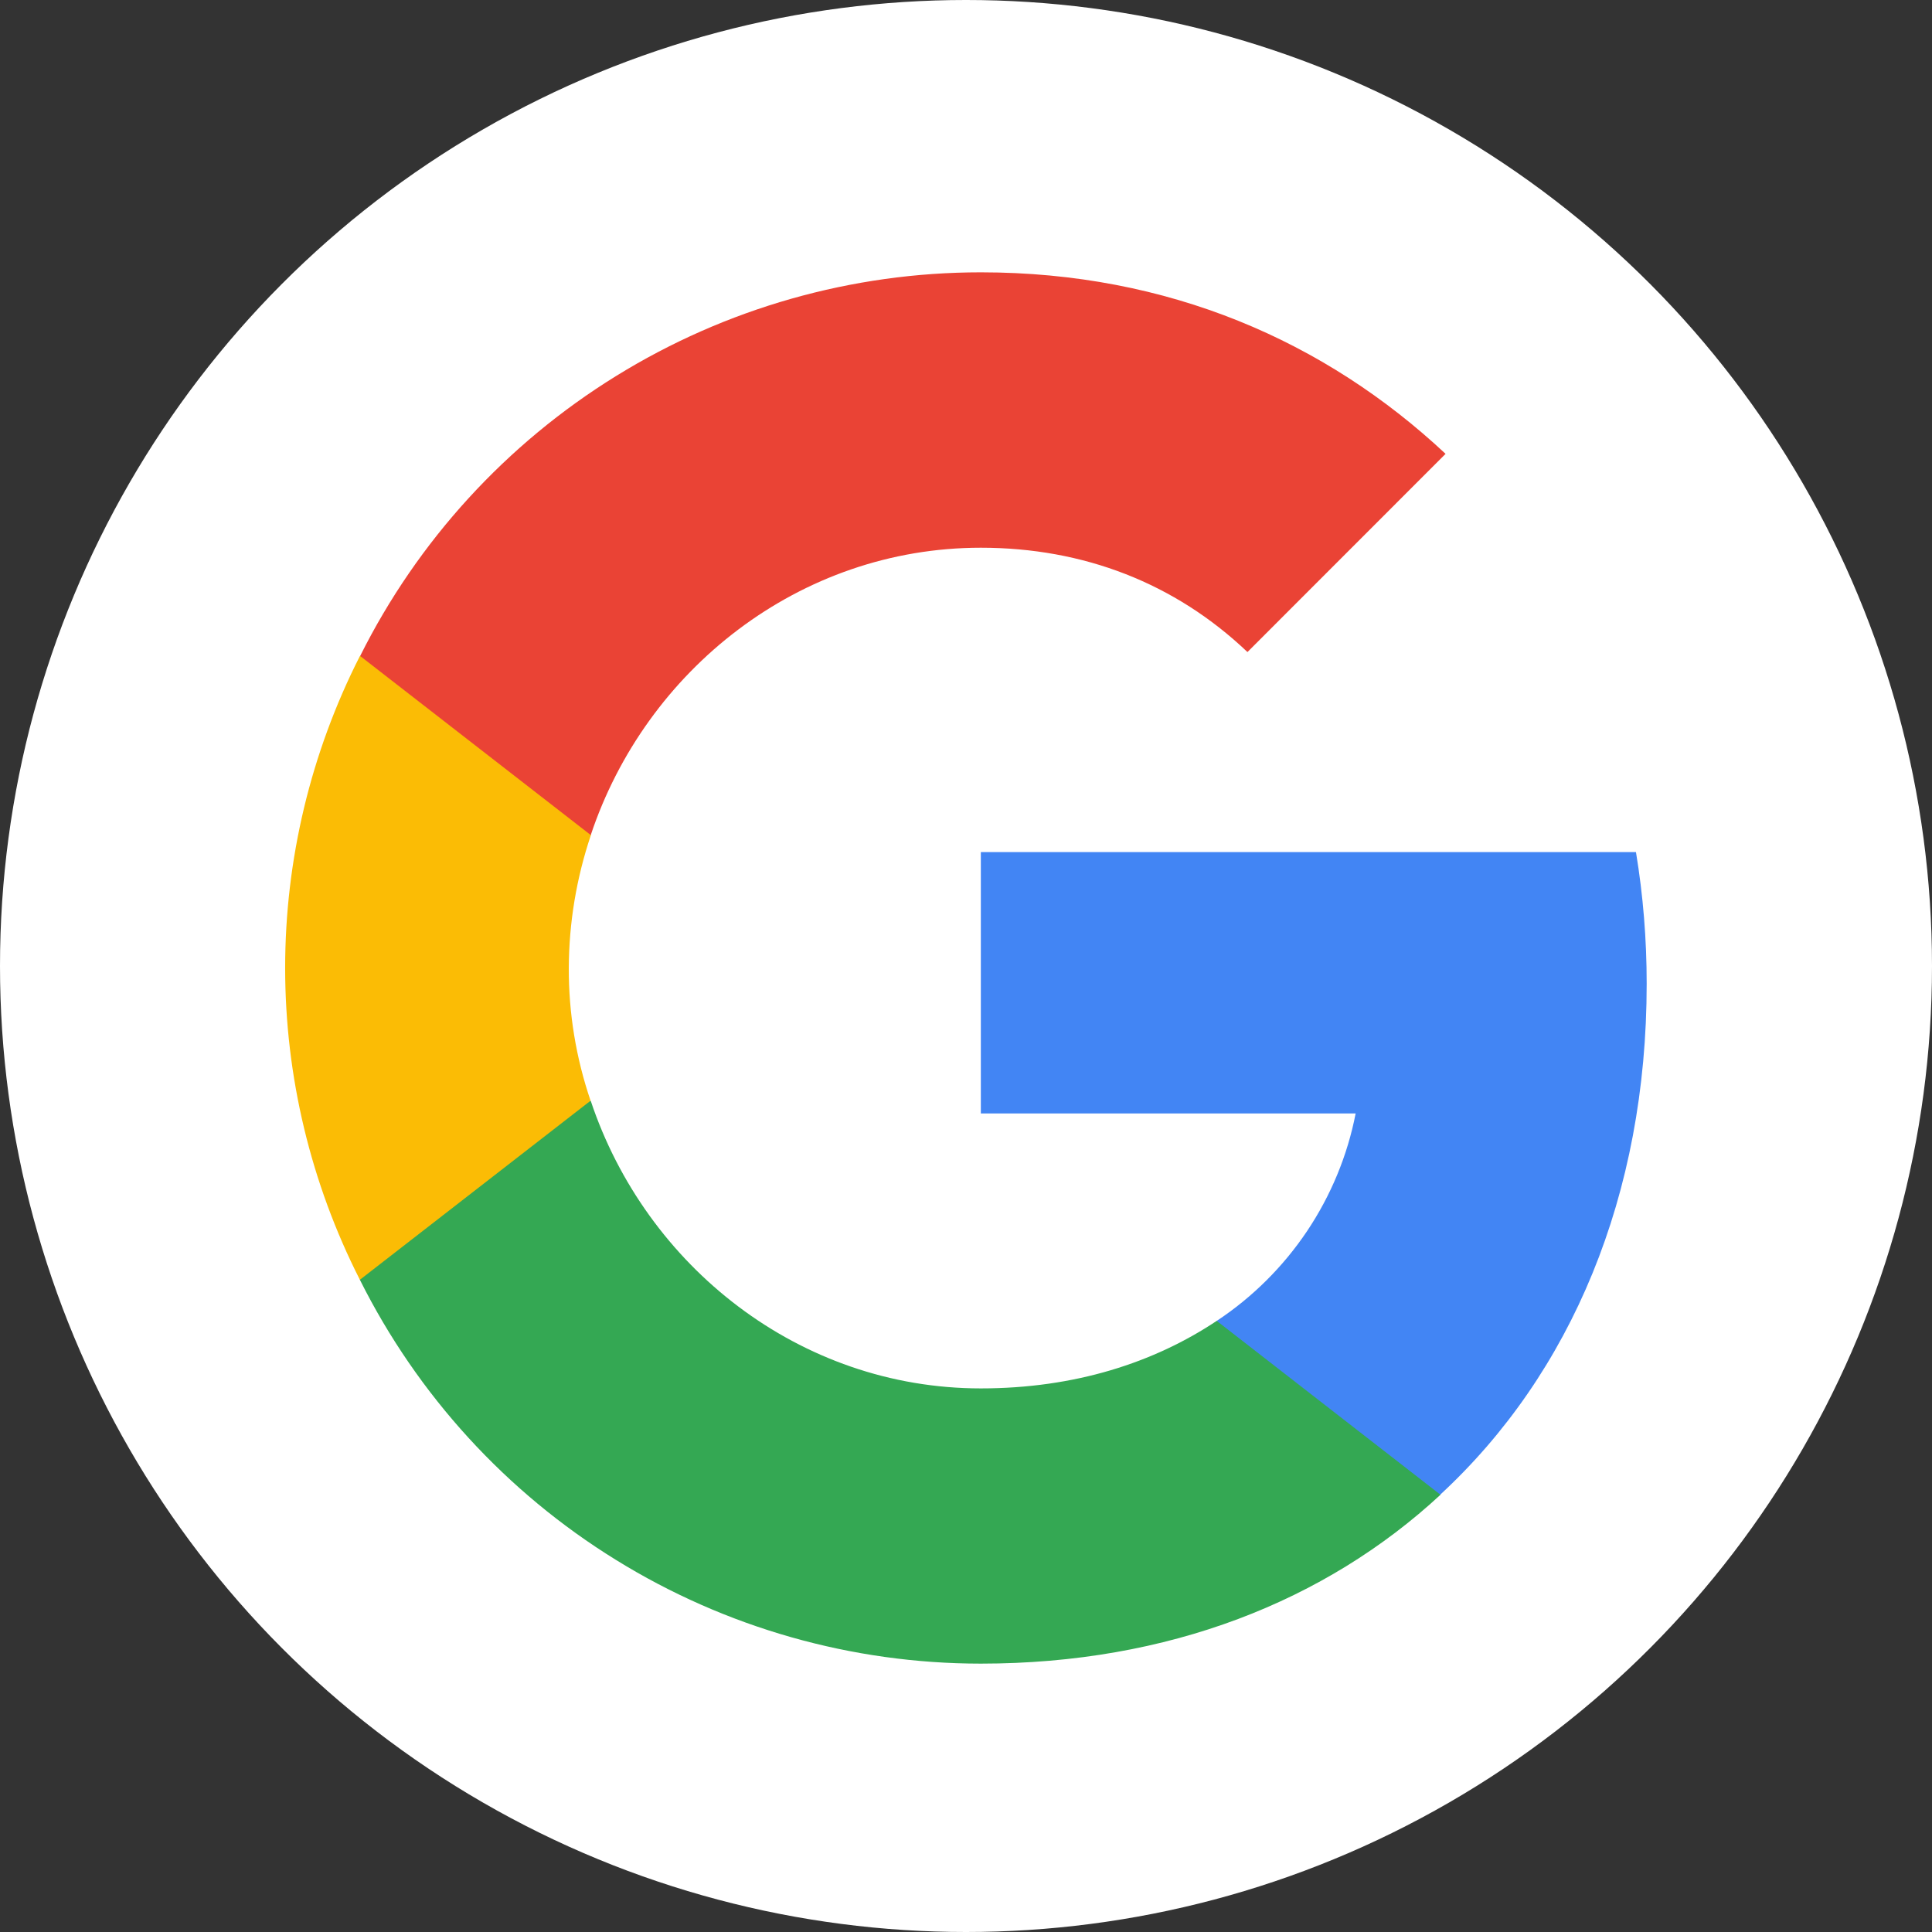 <svg width="22" height="22" viewBox="0 0 22 22" fill="none" xmlns="http://www.w3.org/2000/svg">
<rect x="0" y="0" width="22" height="22" fill="#333333" stroke="none"/>
<circle cx="11" cy="11" r="11" fill="white"/>
<path d="M18.751 11.201C18.751 10.699 18.711 10.198 18.629 9.703H11.169V12.679H15.437C15.344 13.158 15.155 13.614 14.883 14.02C14.611 14.425 14.261 14.773 13.854 15.042V17.021H16.399C17.892 15.642 18.751 13.61 18.751 11.201Z" fill="#4285F4"/>
<path d="M11.169 18.944C13.307 18.944 15.096 18.231 16.403 17.021L13.855 15.041C13.142 15.516 12.24 15.81 11.169 15.81C9.103 15.81 7.354 14.417 6.727 12.536H4.099V14.575C4.756 15.888 5.765 16.992 7.014 17.763C8.262 18.535 9.701 18.944 11.169 18.944Z" fill="#34A853"/>
<path d="M6.725 12.534C6.559 12.047 6.475 11.536 6.477 11.022C6.479 10.508 6.564 9.998 6.728 9.511V7.471H4.098C3.539 8.571 3.247 9.788 3.247 11.022C3.247 12.257 3.539 13.473 4.098 14.573L6.725 12.534Z" fill="#FBBC05"/>
<path d="M11.169 6.237C12.338 6.237 13.38 6.64 14.205 7.425L16.461 5.168C15.092 3.887 13.306 3.101 11.169 3.101C9.702 3.101 8.263 3.51 7.015 4.282C5.766 5.054 4.757 6.157 4.101 7.47L6.727 9.509C7.353 7.63 9.102 6.237 11.169 6.237Z" fill="#EA4335"/>
</svg>
